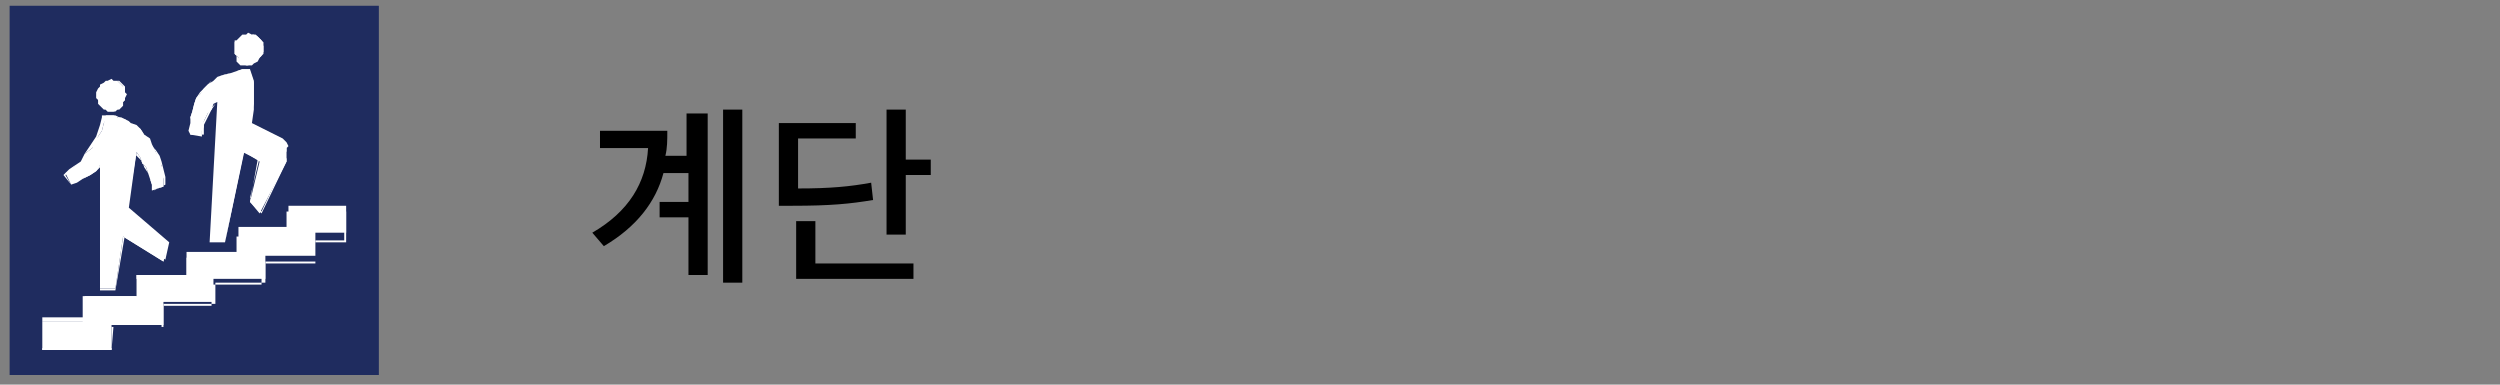 <?xml version="1.0" encoding="utf-8"?>
<!-- Generator: Adobe Illustrator 27.3.1, SVG Export Plug-In . SVG Version: 6.00 Build 0)  -->
<svg version="1.1" id="レイヤー_1" xmlns="http://www.w3.org/2000/svg" xmlns:xlink="http://www.w3.org/1999/xlink" x="0px"
	 y="0px" viewBox="0 0 130 20" style="enable-background:new 0 0 130 20;" xml:space="preserve">
<rect x="0" y="0" width="130" height="20" fill="#808080" stroke="none"/>
<style type="text/css">
	.st0{fill:#1F2C5F;}
	.st1{fill:#FFFFFF;}
</style>
<g>
	<rect x="0.5" y="0.3" class="st0" width="19.2" height="19.2"/>
	<g>
		<polygon class="st1" points="18,10.7 15,10.7 15,11.8 12.4,11.8 12.4,13.1 9.7,13.1 9.7,14.3 7.1,14.3 7.1,15.4 4.3,15.4 
			4.3,16.7 2.2,16.7 2.2,18.2 5.8,18.2 5.8,16.9 8.5,16.9 8.5,15.7 11.1,15.7 11.1,14.5 13.8,14.5 13.8,13.3 16.4,13.3 16.4,12.1 
			18,12.1 		"/>
		<path class="st1" d="M5.8,18.2H2.2l0,0v-1.5l0,0h2.2v-1.1l0,0h2.7v-1.1l0,0h2.6v-1.1l0,0h2.6v-1.1l0,0h2.6V11l0,0h3l0,0v1.5l0,0
			h-1.5v1.1l0,0h-2.6v1.1l0,0h-2.6v1.1l0,0H8.5V17l0,0H5.9L5.8,18.2L5.8,18.2z M2.2,18.1h3.6V17l0,0h2.6v-1.1l0,0H11v-1.1l0,0h2.6
			v-1.1l0,0h2.8v-1.1l0,0H18V11h-2.9v1.1l0,0h-2.6v1.1l0,0H9.8v1.1l0,0H7.1v1.1l0,0H4.4v1.1l0,0H2.2V18.1z"/>
		<polygon class="st1" points="5.8,5.8 5.9,5.8 6.1,5.7 6.2,5.5 6.3,5.4 6.4,5.3 6.5,5.2 6.5,5.1 6.6,4.9 6.5,4.8 6.5,4.6 6.4,4.5 
			6.3,4.4 6.2,4.3 6.1,4.2 5.9,4.2 5.8,4.1 5.6,4.2 5.5,4.2 5.4,4.3 5.2,4.4 5.2,4.5 5.1,4.6 5,4.8 5,4.9 5,5.1 5.1,5.2 5.2,5.3 
			5.2,5.4 5.4,5.5 5.5,5.7 5.6,5.8 		"/>
		<path class="st1" d="M5.8,5.8L5.8,5.8H5.6L5.5,5.7H5.4L5.2,5.5L5.1,5.4V5.2V5.1V4.9V4.7V4.6l0.1-0.1l0.1-0.1l0.1-0.1l0.1-0.1h0.1
			h0.2H6h0.2l0.1,0.1l0.1,0.1l0.1,0.1v0.1v0.1v0.2v0.2v0.1L6.4,5.3v0.2L6.2,5.7H6.1L6,5.8H5.8z M5.8,4.2H5.6H5.5L5.4,4.3L5.3,4.4
			L5.2,4.5L5.1,4.6v0.1v0.1V5v0.1l0.1,0.1l0.1,0.1l0.1,0.1l0.1,0.2h0.1h0.1h0.2H6l0.1-0.1l0.1-0.1l0.1-0.1l0.1-0.1V5.1V4.9V4.8V4.7
			V4.5L6.3,4.4L6.2,4.3L6.1,4.2H6H5.8z"/>
		<polygon class="st1" points="8.7,12.7 6.6,11 7.1,7.9 7.3,8.2 7.4,8.5 7.6,8.7 7.7,9 7.8,9.3 7.9,9.6 7.9,9.9 8.5,9.7 8.5,9.3 
			8.5,9 8.4,8.6 8.3,8.3 8.1,7.9 7.9,7.5 7.8,7.2 7.5,7 7.3,6.7 7.1,6.5 6.8,6.4 6.7,6.3 6.5,6.2 6.3,6.1 6.1,6.1 5.9,6 5.7,6 
			5.6,6 5.6,6 5.5,6 5.5,6 5.5,6.1 5.4,6.4 5.3,6.8 5.1,7.1 4.9,7.4 4.8,7.7 4.4,8 4.2,8.4 3.9,8.6 3.6,8.9 3.4,9 3.7,9.6 4,9.5 
			4.3,9.3 4.7,9.1 5,8.9 5.2,8.6 5.2,15 6,15 6.4,12.3 8.5,13.6 		"/>
		<path class="st1" d="M6,15.1H5.2l0,0V8.7L5,8.9L4.7,9.1L4.3,9.3L4,9.5L3.7,9.6l0,0L3.3,9.1l0,0l0.3-0.3l0.3-0.2l0.3-0.2L4.4,8
			l0.2-0.3l0.2-0.3L5,7.1l0.1-0.3l0.1-0.3l0.1-0.4V6l0,0h0.1h0.3H6l0.2,0.1l0.2,0.1l0.2,0.1l0.2,0.1L7,6.5l0.2,0.2L7.5,7l0.2,0.3
			l0.2,0.3l0.2,0.2l0.2,0.3l0.1,0.3l0.1,0.4l0.1,0.4v0.4l0,0L8,9.9l0,0V9.6L7.8,9.3L7.7,9L7.6,8.7L7.4,8.5L7.3,8.2L7.1,7.9l-0.4,2.9
			l2.1,1.8l0,0l-0.2,0.9l0,0l-2.1-1.3L6,15.1L6,15.1z M5.2,15H6l0.4-2.7l0,0l2.1,1.3l0.1-0.8L6.5,11l0,0L7,8l0,0l0.2,0.2l0.2,0.2
			l0.1,0.3L7.7,9l0.1,0.3l0.1,0.3v0.3l0.6-0.2V9.3L8.4,9V8.6L8.2,8.3L8.1,7.9L7.9,7.6L7.7,7.3L7.5,7L7.3,6.7L7.1,6.6L6.8,6.4
			L6.6,6.3L6.5,6.2H6.3L6.1,6.1H5.9H5.6l0,0l0,0l0,0L5.4,6.4L5.3,6.8L5.1,7.1L5,7.4L4.8,7.7L4.4,8L4.2,8.4L3.9,8.6L3.7,8.9L3.4,9.1
			l0.3,0.5L4,9.5l0.3-0.2l0.3-0.2L5,8.8l0.2-0.2l0,0V15z"/>
		<polygon class="st1" points="12.9,3.4 13.1,3.4 13.2,3.3 13.4,3.2 13.5,3 13.6,2.9 13.6,2.8 13.7,2.7 13.7,2.5 13.7,2.4 13.6,2.2 
			13.6,2.1 13.5,2 13.4,1.9 13.2,1.8 13.1,1.8 12.9,1.7 12.8,1.8 12.6,1.8 12.5,1.9 12.4,2 12.3,2.1 12.2,2.2 12.2,2.4 12.2,2.5 
			12.2,2.7 12.2,2.8 12.3,2.9 12.4,3 12.5,3.2 12.6,3.3 12.8,3.4 		"/>
		<path class="st1" d="M12.9,3.4L12.9,3.4h-0.2h-0.2l-0.1-0.1l-0.1-0.1V2.9l-0.1-0.1V2.6V2.4V2.2V2.1h0.1L12.4,2l0.1-0.1l0.1-0.1
			h0.2H13h0.2h0.1l0.1,0.1L13.5,2l0.1,0.1l0.1,0.1v0.1v0.2v0.2v0.1l-0.1,0.1L13.5,3l-0.1,0.1l-0.1,0.1h-0.1L12.9,3.4z M12.9,1.8
			h-0.2h-0.1l-0.1,0.1L12.4,2l-0.1,0.1v0.1v0.1v0.1v0.2v0.1v0.2L12.4,3l0.1,0.1l0.1,0.1h0.1h0.1H13h0.1l0.1-0.1L13.3,3l0.1-0.1
			l0.1-0.1V2.7V2.5V2.3V2.2l-0.1-0.1L13.3,2l-0.1-0.1l-0.1-0.1H13H12.9z"/>
		<polygon class="st1" points="14.6,7.3 13,6.5 13.1,5.8 13.2,5.4 13.2,5.2 13.2,4.9 13.2,4.6 13.2,4.3 13.1,4 13,3.7 13,3.6 
			13,3.6 12.9,3.6 12.9,3.6 12.6,3.6 12.3,3.7 12,3.8 11.6,3.9 11.3,4 11.1,4.2 10.8,4.4 10.6,4.6 10.4,4.9 10.2,5.1 10.1,5.4 
			10,5.8 9.9,6.1 9.9,6.4 9.8,6.8 9.9,7 10.5,7.1 10.5,7.1 10.5,6.8 10.6,6.6 10.6,6.3 10.7,6.1 10.8,5.9 11,5.7 11.1,5.4 11.3,5.3 
			10.9,12.6 11.7,12.6 12.7,7.9 13.5,8.4 13,10.5 13.5,11.1 14.9,8.4 14.9,8.3 14.9,8.2 14.9,8 14.9,7.9 14.9,7.7 14.8,7.6 
			14.8,7.5 14.7,7.4 		"/>
		<path class="st1" d="M11.7,12.6h-0.8l0,0l0.4-7.3l-0.1,0.1L11,5.7l-0.1,0.2l-0.1,0.2l-0.1,0.2l-0.1,0.2v0.2V7l0,0H9.9l0,0V6.8V6.5
			V6.2L10,5.9l0.1-0.3l0.1-0.4l0.2-0.3l0.2-0.2l0.2-0.2L11,4.2L11.3,4l0.3-0.1L12,3.8l0.3-0.1l0.3-0.1h0.3H13l0,0l0,0l0,0l0.1,0.3
			l0.1,0.3v0.3v0.3v0.3v0.3v0.3l-0.1,0.7l1.6,0.8l0.1,0.1l0.1,0.1L15,7.6l-0.1,0.1v0.1v0.1V8v0.1v0.1L13.6,11l0,0L13,10.3l0,0
			l0.5-2.1l-0.8-0.4L11.7,12.6L11.7,12.6z M10.9,12.6h0.8l0.9-4.7l0,0l0.8,0.4l0,0L13,10.5l0.6,0.6l1.3-2.7v0V8.3V8.2V8V7.9
			l-0.1-0.1l-0.1-0.1l-0.1-0.1l-0.1-0.1l-1.6-0.8l0,0L13,6V5.7V5.3V5V4.7V4.4l-0.1-0.3l-0.1-0.3l0,0l0,0l0,0h-0.3l-0.2-0.1L12,3.8
			l-0.3,0.1L11.3,4L11,4.2l-0.2,0.2l-0.2,0.2l-0.2,0.2l-0.2,0.3l-0.1,0.3L10,5.8L9.9,6.1v0.3v0.3v0.2L10.5,7l0,0V6.7V6.5l0.1-0.2
			l0.1-0.2l0.1-0.2l0.1-0.2l0.2-0.2l0.2-0.2l0,0L10.9,12.6z"/>
	</g>
</g>
<g>
	<path d="M35.8,5.9h1v8.4h-1v-3h-1.5v-0.8h1.5V9h-1.3c-0.4,1.5-1.4,2.8-3.1,3.8l-0.6-0.7c1.9-1.1,2.8-2.6,2.9-4.4h-2.5V6.8h3.5
		c0,0.5,0,0.9-0.1,1.3h1.1V5.9z M38.6,5.7v9h-1v-9H38.6z"/>
	<path d="M45.4,10.4c-1.2,0.2-2.2,0.3-4.2,0.3h-0.7V6.4h4v0.8h-3v2.6c1.7,0,2.7-0.1,3.8-0.3L45.4,10.4z M42.5,13.7h5v0.8h-6.1v-3h1
		V13.7z M48.4,8.3v0.8h-1.3v3.1h-1V5.7h1v2.6H48.4z"/>
</g>
</svg>
